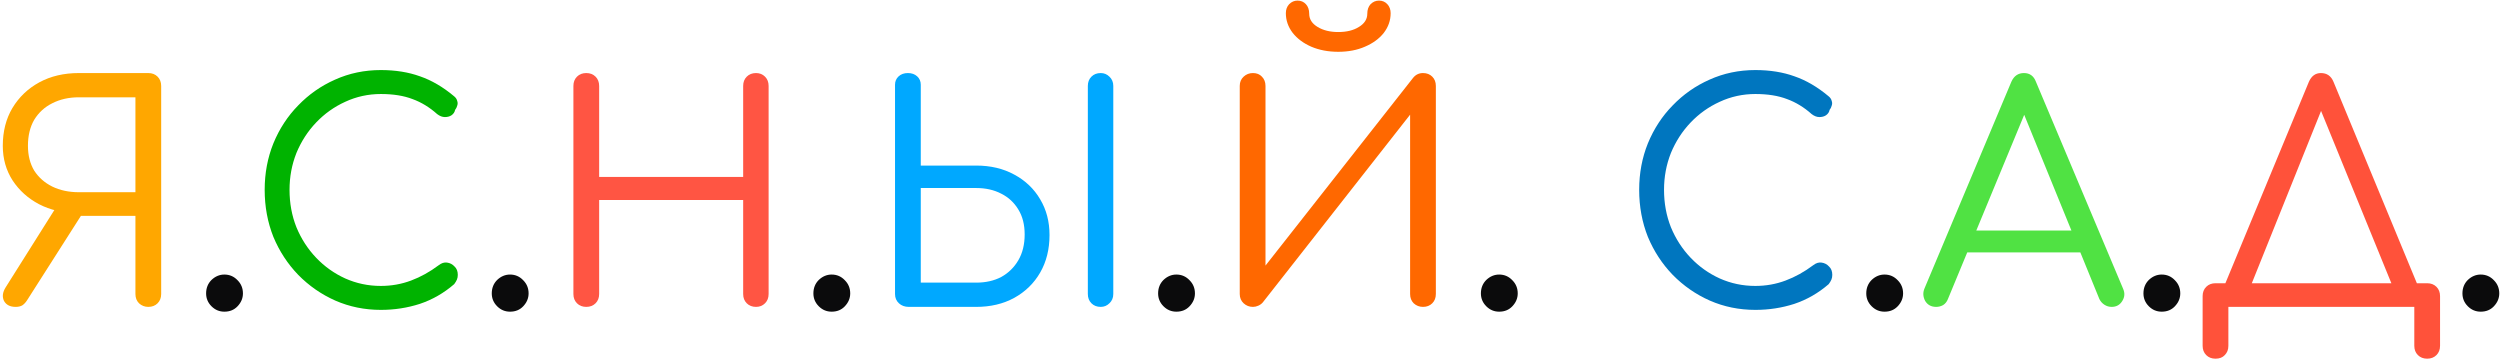 <?xml version="1.0" encoding="UTF-8"?> <svg xmlns="http://www.w3.org/2000/svg" width="501" height="72" viewBox="0 0 501 72" fill="none"><path d="M29.72 61.5C29 61.5 28.38 61.26 27.86 60.78C27.38 60.3 27.14 59.68 27.14 58.92V43.26H15.26V42.66C12.54 42.66 10.06 42.08 7.82 40.92C5.62 39.76 3.86 38.18 2.54 36.18C1.22 34.14 0.56 31.82 0.56 29.22C0.56 26.34 1.2 23.82 2.48 21.66C3.8 19.46 5.6 17.74 7.88 16.5C10.16 15.26 12.8 14.64 15.8 14.64H29.72C30.48 14.64 31.1 14.88 31.58 15.36C32.06 15.84 32.3 16.46 32.3 17.22V58.92C32.3 59.68 32.06 60.3 31.58 60.78C31.1 61.26 30.48 61.5 29.72 61.5ZM3.14 61.5C2.02 61.5 1.24 61.1 0.8 60.3C0.4 59.46 0.52 58.54 1.16 57.54L11.78 40.68L16.94 42.12L5.42 60.18C5.14 60.62 4.82 60.96 4.46 61.2C4.1 61.4 3.66 61.5 3.14 61.5ZM15.8 38.52H27.14V19.5H15.8C13.8 19.5 12.02 19.9 10.46 20.7C8.94 21.46 7.74 22.56 6.86 24C6.02 25.44 5.6 27.18 5.6 29.22C5.6 31.14 6.02 32.8 6.86 34.2C7.74 35.56 8.94 36.62 10.46 37.38C12.02 38.14 13.8 38.52 15.8 38.52Z" fill="#FFA700"></path><path d="M44.965 62.46C43.965 62.46 43.105 62.1 42.385 61.38C41.665 60.66 41.305 59.8 41.305 58.8C41.305 57.72 41.665 56.82 42.385 56.1C43.145 55.38 44.005 55.02 44.965 55.02C46.005 55.02 46.885 55.4 47.605 56.16C48.325 56.88 48.685 57.76 48.685 58.8C48.685 59.76 48.325 60.62 47.605 61.38C46.925 62.1 46.045 62.46 44.965 62.46ZM102.211 62.46C101.211 62.46 100.351 62.1 99.631 61.38C98.911 60.66 98.551 59.8 98.551 58.8C98.551 57.72 98.911 56.82 99.631 56.1C100.391 55.38 101.251 55.02 102.211 55.02C103.251 55.02 104.131 55.4 104.851 56.16C105.571 56.88 105.931 57.76 105.931 58.8C105.931 59.76 105.571 60.62 104.851 61.38C104.171 62.1 103.291 62.46 102.211 62.46ZM166.664 62.46C165.664 62.46 164.804 62.1 164.084 61.38C163.364 60.66 163.004 59.8 163.004 58.8C163.004 57.72 163.364 56.82 164.084 56.1C164.844 55.38 165.704 55.02 166.664 55.02C167.704 55.02 168.584 55.4 169.304 56.16C170.024 56.88 170.384 57.76 170.384 58.8C170.384 59.76 170.024 60.62 169.304 61.38C168.624 62.1 167.744 62.46 166.664 62.46ZM235.746 62.46C234.746 62.46 233.886 62.1 233.166 61.38C232.446 60.66 232.086 59.8 232.086 58.8C232.086 57.72 232.446 56.82 233.166 56.1C233.926 55.38 234.786 55.02 235.746 55.02C236.786 55.02 237.666 55.4 238.386 56.16C239.106 56.88 239.466 57.76 239.466 58.8C239.466 59.76 239.106 60.62 238.386 61.38C237.706 62.1 236.826 62.46 235.746 62.46ZM300.433 62.46C299.433 62.46 298.573 62.1 297.853 61.38C297.133 60.66 296.773 59.8 296.773 58.8C296.773 57.72 297.133 56.82 297.853 56.1C298.613 55.38 299.473 55.02 300.433 55.02C301.473 55.02 302.353 55.4 303.073 56.16C303.793 56.88 304.153 57.76 304.153 58.8C304.153 59.76 303.793 60.62 303.073 61.38C302.393 62.1 301.513 62.46 300.433 62.46ZM377.66 62.46C376.66 62.46 375.8 62.1 375.08 61.38C374.36 60.66 374 59.8 374 58.8C374 57.72 374.36 56.82 375.08 56.1C375.84 55.38 376.7 55.02 377.66 55.02C378.7 55.02 379.58 55.4 380.3 56.16C381.02 56.88 381.38 57.76 381.38 58.8C381.38 59.76 381.02 60.62 380.3 61.38C379.62 62.1 378.74 62.46 377.66 62.46ZM433.207 62.46C432.207 62.46 431.347 62.1 430.627 61.38C429.907 60.66 429.547 59.8 429.547 58.8C429.547 57.72 429.907 56.82 430.627 56.1C431.387 55.38 432.247 55.02 433.207 55.02C434.247 55.02 435.127 55.4 435.847 56.16C436.567 56.88 436.927 57.76 436.927 58.8C436.927 59.76 436.567 60.62 435.847 61.38C435.167 62.1 434.287 62.46 433.207 62.46ZM497.133 62.46C496.133 62.46 495.273 62.1 494.553 61.38C493.833 60.66 493.473 59.8 493.473 58.8C493.473 57.72 493.833 56.82 494.553 56.1C495.313 55.38 496.173 55.02 497.133 55.02C498.173 55.02 499.053 55.4 499.773 56.16C500.493 56.88 500.853 57.76 500.853 58.8C500.853 59.76 500.493 60.62 499.773 61.38C499.093 62.1 498.213 62.46 497.133 62.46Z" fill="#0B0B0C"></path><path d="M76.322 62.1C73.082 62.1 70.042 61.48 67.202 60.24C64.402 59 61.922 57.28 59.762 55.08C57.642 52.88 55.982 50.34 54.782 47.46C53.622 44.54 53.042 41.4 53.042 38.04C53.042 34.72 53.622 31.62 54.782 28.74C55.982 25.82 57.642 23.28 59.762 21.12C61.882 18.92 64.342 17.2 67.142 15.96C69.982 14.68 73.042 14.04 76.322 14.04C79.242 14.04 81.862 14.46 84.182 15.3C86.502 16.1 88.762 17.42 90.962 19.26C91.322 19.54 91.542 19.86 91.622 20.22C91.742 20.54 91.742 20.86 91.622 21.18C91.542 21.5 91.402 21.78 91.202 22.02C91.122 22.46 90.882 22.82 90.482 23.1C90.122 23.34 89.682 23.46 89.162 23.46C88.642 23.46 88.122 23.26 87.602 22.86C86.082 21.5 84.442 20.5 82.682 19.86C80.922 19.18 78.802 18.84 76.322 18.84C73.802 18.84 71.422 19.36 69.182 20.4C66.982 21.4 65.042 22.78 63.362 24.54C61.682 26.3 60.362 28.34 59.402 30.66C58.482 32.98 58.022 35.44 58.022 38.04C58.022 40.72 58.482 43.22 59.402 45.54C60.362 47.86 61.682 49.9 63.362 51.66C65.042 53.42 66.982 54.8 69.182 55.8C71.422 56.8 73.802 57.3 76.322 57.3C78.442 57.3 80.462 56.94 82.382 56.22C84.302 55.5 86.142 54.48 87.902 53.16C88.462 52.72 89.022 52.54 89.582 52.62C90.182 52.7 90.682 52.96 91.082 53.4C91.522 53.8 91.742 54.36 91.742 55.08C91.742 55.44 91.682 55.76 91.562 56.04C91.442 56.32 91.262 56.62 91.022 56.94C88.942 58.74 86.642 60.06 84.122 60.9C81.642 61.7 79.042 62.1 76.322 62.1Z" fill="#00B300"></path><path d="M117.49 61.5C116.73 61.5 116.11 61.26 115.63 60.78C115.15 60.3 114.91 59.68 114.91 58.92V17.22C114.91 16.46 115.15 15.84 115.63 15.36C116.11 14.88 116.73 14.64 117.49 14.64C118.25 14.64 118.87 14.88 119.35 15.36C119.83 15.84 120.07 16.46 120.07 17.22V35.46H148.93V17.22C148.93 16.46 149.17 15.84 149.65 15.36C150.13 14.88 150.75 14.64 151.51 14.64C152.23 14.64 152.83 14.88 153.31 15.36C153.79 15.84 154.03 16.46 154.03 17.22V58.92C154.03 59.68 153.79 60.3 153.31 60.78C152.83 61.26 152.23 61.5 151.51 61.5C150.75 61.5 150.13 61.26 149.65 60.78C149.17 60.3 148.93 59.68 148.93 58.92V40.08H120.07V58.92C120.07 59.68 119.83 60.3 119.35 60.78C118.87 61.26 118.25 61.5 117.49 61.5Z" fill="#FF5543"></path><path d="M182.123 61.5C181.323 61.5 180.663 61.26 180.143 60.78C179.623 60.3 179.363 59.68 179.363 58.92V16.98C179.363 16.3 179.603 15.74 180.083 15.3C180.563 14.86 181.183 14.64 181.943 14.64C182.703 14.64 183.323 14.86 183.803 15.3C184.283 15.74 184.523 16.3 184.523 16.98V33.18H195.623C198.503 33.18 201.043 33.78 203.243 34.98C205.483 36.18 207.223 37.84 208.463 39.96C209.703 42.04 210.323 44.42 210.323 47.1C210.323 49.94 209.703 52.44 208.463 54.6C207.223 56.76 205.483 58.46 203.243 59.7C201.043 60.9 198.503 61.5 195.623 61.5H182.123ZM184.523 56.64H195.623C197.543 56.64 199.223 56.26 200.663 55.5C202.103 54.7 203.243 53.58 204.083 52.14C204.923 50.7 205.343 48.98 205.343 46.98C205.343 45.02 204.923 43.36 204.083 42C203.243 40.6 202.103 39.54 200.663 38.82C199.223 38.06 197.543 37.68 195.623 37.68H184.523V56.64ZM220.583 61.5C219.823 61.5 219.203 61.26 218.723 60.78C218.243 60.3 218.003 59.68 218.003 58.92V17.22C218.003 16.46 218.243 15.84 218.723 15.36C219.203 14.88 219.823 14.64 220.583 14.64C221.263 14.64 221.843 14.88 222.323 15.36C222.843 15.84 223.103 16.46 223.103 17.22V58.92C223.103 59.68 222.843 60.3 222.323 60.78C221.843 61.26 221.263 61.5 220.583 61.5Z" fill="#00A8FF"></path><path d="M251.085 61.5C250.365 61.5 249.745 61.26 249.225 60.78C248.705 60.3 248.445 59.68 248.445 58.92V17.22C248.445 16.46 248.705 15.84 249.225 15.36C249.745 14.88 250.365 14.64 251.085 14.64C251.845 14.64 252.445 14.88 252.885 15.36C253.365 15.84 253.605 16.46 253.605 17.22V53.22L283.185 15.6C283.705 14.96 284.365 14.64 285.165 14.64C285.925 14.64 286.545 14.88 287.025 15.36C287.505 15.84 287.745 16.46 287.745 17.22V58.92C287.745 59.68 287.505 60.3 287.025 60.78C286.545 61.26 285.925 61.5 285.165 61.5C284.445 61.5 283.825 61.26 283.305 60.78C282.825 60.3 282.585 59.68 282.585 58.92V22.98L253.065 60.6C252.825 60.88 252.525 61.1 252.165 61.26C251.805 61.42 251.445 61.5 251.085 61.5ZM268.185 10.38C266.185 10.38 264.385 10.04 262.785 9.36C261.225 8.68 259.985 7.76 259.065 6.6C258.145 5.4 257.685 4.08 257.685 2.64C257.685 1.92 257.905 1.32 258.345 0.84C258.825 0.36 259.385 0.12 260.025 0.12C260.705 0.12 261.265 0.36 261.705 0.84C262.145 1.32 262.365 1.96 262.365 2.76C262.365 3.84 262.925 4.72 264.045 5.4C265.165 6.08 266.545 6.42 268.185 6.42C269.865 6.42 271.245 6.08 272.325 5.4C273.445 4.72 274.005 3.84 274.005 2.76C274.005 1.96 274.225 1.32 274.665 0.84C275.145 0.36 275.705 0.12 276.345 0.12C277.025 0.12 277.585 0.36 278.025 0.84C278.465 1.32 278.685 1.92 278.685 2.64C278.685 4.08 278.225 5.4 277.305 6.6C276.385 7.76 275.125 8.68 273.525 9.36C271.965 10.04 270.185 10.38 268.185 10.38Z" fill="#FF6800"></path><path d="M351.771 62.1C348.531 62.1 345.491 61.48 342.651 60.24C339.851 59 337.371 57.28 335.211 55.08C333.091 52.88 331.431 50.34 330.231 47.46C329.071 44.54 328.491 41.4 328.491 38.04C328.491 34.72 329.071 31.62 330.231 28.74C331.431 25.82 333.091 23.28 335.211 21.12C337.331 18.92 339.791 17.2 342.591 15.96C345.431 14.68 348.491 14.04 351.771 14.04C354.691 14.04 357.311 14.46 359.631 15.3C361.951 16.1 364.211 17.42 366.411 19.26C366.771 19.54 366.991 19.86 367.071 20.22C367.191 20.54 367.191 20.86 367.071 21.18C366.991 21.5 366.851 21.78 366.651 22.02C366.571 22.46 366.331 22.82 365.931 23.1C365.571 23.34 365.131 23.46 364.611 23.46C364.091 23.46 363.571 23.26 363.051 22.86C361.531 21.5 359.891 20.5 358.131 19.86C356.371 19.18 354.251 18.84 351.771 18.84C349.251 18.84 346.871 19.36 344.631 20.4C342.431 21.4 340.491 22.78 338.811 24.54C337.131 26.3 335.811 28.34 334.851 30.66C333.931 32.98 333.471 35.44 333.471 38.04C333.471 40.72 333.931 43.22 334.851 45.54C335.811 47.86 337.131 49.9 338.811 51.66C340.491 53.42 342.431 54.8 344.631 55.8C346.871 56.8 349.251 57.3 351.771 57.3C353.891 57.3 355.911 56.94 357.831 56.22C359.751 55.5 361.591 54.48 363.351 53.16C363.911 52.72 364.471 52.54 365.031 52.62C365.631 52.7 366.131 52.96 366.531 53.4C366.971 53.8 367.191 54.36 367.191 55.08C367.191 55.44 367.131 55.76 367.011 56.04C366.891 56.32 366.711 56.62 366.471 56.94C364.391 58.74 362.091 60.06 359.571 60.9C357.091 61.7 354.491 62.1 351.771 62.1Z" fill="#0076BF"></path><path d="M388.019 61.5C387.019 61.5 386.279 61.1 385.799 60.3C385.359 59.46 385.319 58.62 385.679 57.78L403.079 16.38C403.599 15.22 404.439 14.64 405.599 14.64C406.759 14.64 407.559 15.22 407.999 16.38L425.459 57.84C425.859 58.72 425.799 59.56 425.279 60.36C424.799 61.12 424.099 61.5 423.179 61.5C422.659 61.5 422.179 61.36 421.739 61.08C421.299 60.8 420.959 60.42 420.719 59.94L404.759 20.82H406.559L390.359 59.94C390.159 60.46 389.839 60.86 389.399 61.14C388.959 61.38 388.499 61.5 388.019 61.5ZM391.739 50.58L393.719 46.2H417.779L419.819 50.58H391.739Z" fill="#50E243"></path><path d="M449.986 59.94L445.546 57.78L462.706 16.38C463.226 15.22 464.026 14.64 465.106 14.64C466.306 14.64 467.146 15.22 467.626 16.38L484.786 57.84L480.526 59.94L464.566 20.82H465.706L449.986 59.94ZM443.986 71.88C443.226 71.88 442.606 71.64 442.126 71.16C441.646 70.68 441.406 70.06 441.406 69.3V59.34C441.406 58.58 441.646 57.96 442.126 57.48C442.606 57 443.226 56.76 443.986 56.76H486.406C487.166 56.76 487.786 57 488.266 57.48C488.746 57.96 488.986 58.58 488.986 59.34V69.3C488.986 70.06 488.746 70.68 488.266 71.16C487.786 71.64 487.166 71.88 486.406 71.88C485.646 71.88 485.026 71.64 484.546 71.16C484.066 70.68 483.826 70.06 483.826 69.3V61.5H446.566V69.3C446.566 70.06 446.326 70.68 445.846 71.16C445.406 71.64 444.786 71.88 443.986 71.88Z" fill="#FF523A"></path></svg> 